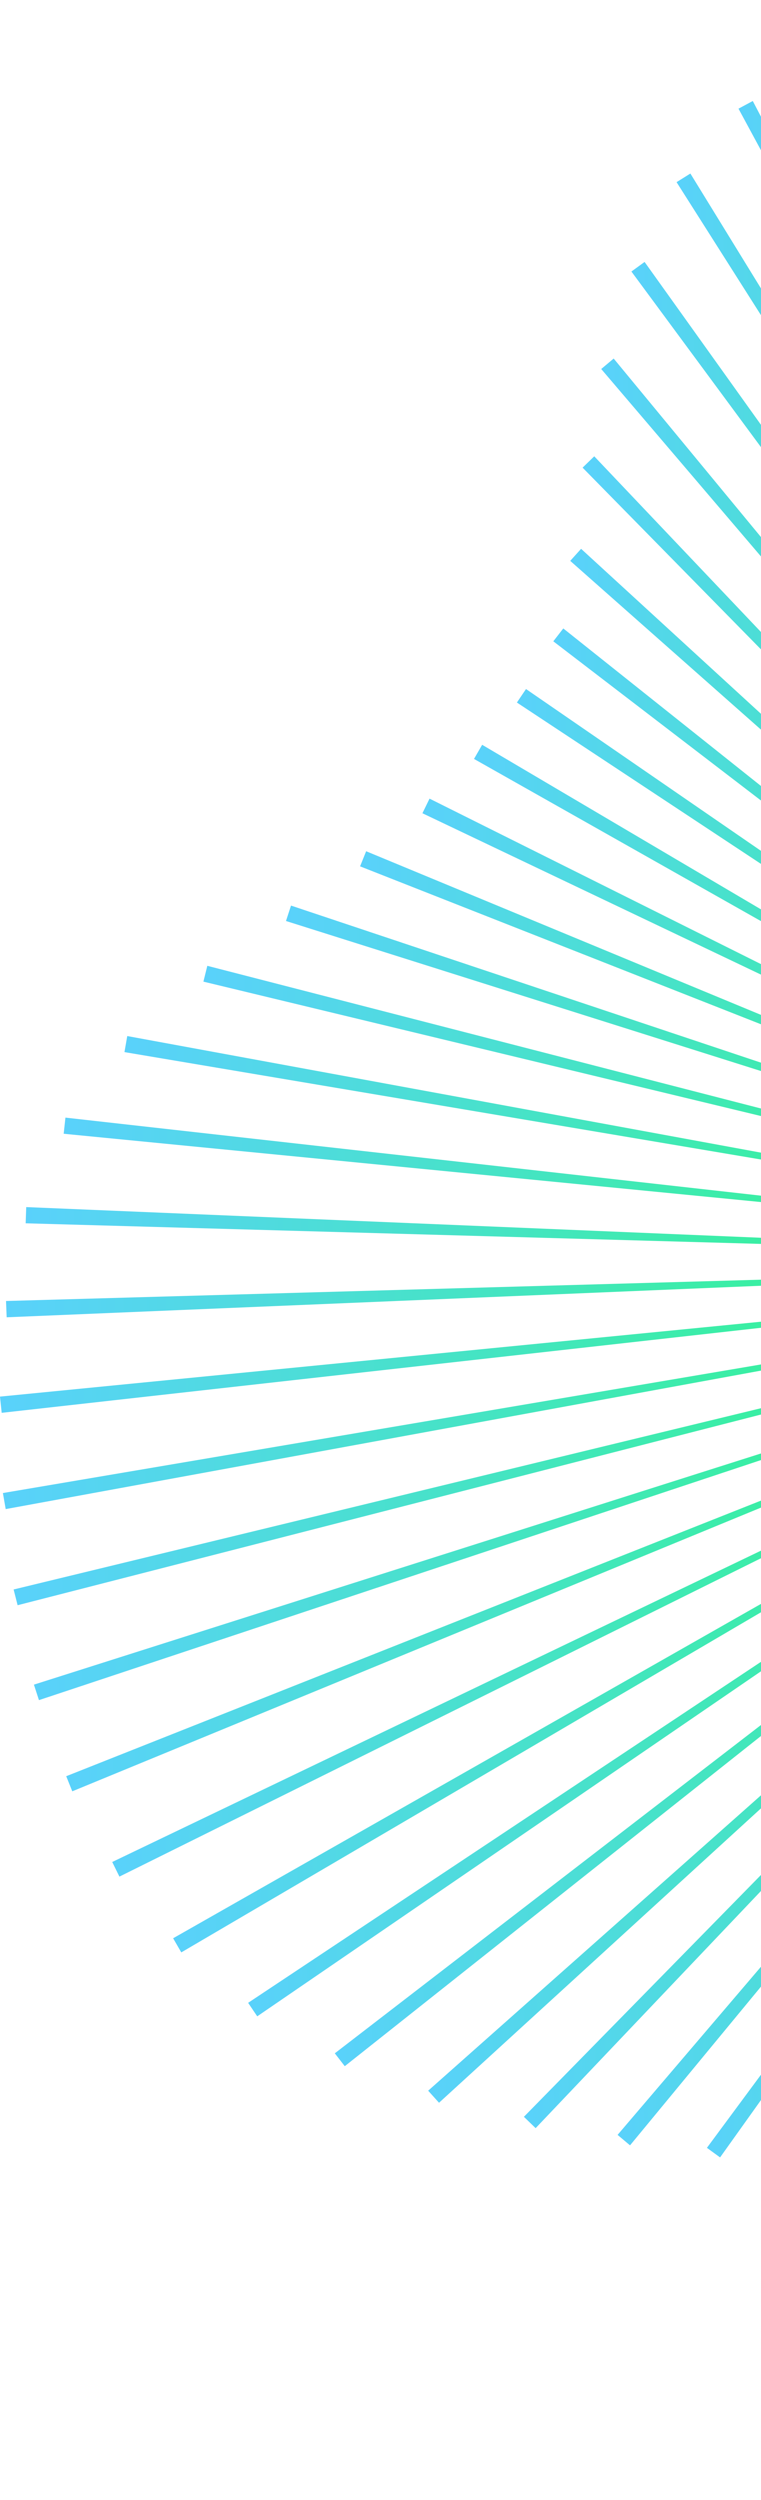 <svg width="234" height="768" viewBox="0 0 234 768" fill="none" xmlns="http://www.w3.org/2000/svg">
<path d="M221.418 662.748L390.863 425.369L217.367 659.804L221.418 662.748Z" fill="url(#paint0_linear_674_56574)"/>
<path d="M193.728 659.041L388.313 423.378L189.899 655.827L193.728 659.041Z" fill="url(#paint1_linear_674_56574)"/>
<path d="M164.703 653.758L385.9 421.16L161.094 650.273L164.703 653.758Z" fill="url(#paint2_linear_674_56574)"/>
<path d="M134.995 645.959L383.616 418.832L131.657 642.253L134.995 645.959Z" fill="url(#paint3_linear_674_56574)"/>
<path d="M381.567 416.332L102.946 630.772L106.014 634.723L381.567 416.332Z" fill="url(#paint4_linear_674_56574)"/>
<path d="M79.096 619.409L379.641 413.753L76.297 615.262L79.096 619.409Z" fill="url(#paint5_linear_674_56574)"/>
<path d="M377.912 410.923L53.235 595.427L55.739 599.77L377.912 410.923Z" fill="url(#paint6_linear_674_56574)"/>
<path d="M36.718 576.487L376.394 408.082L34.508 571.996L36.718 576.487Z" fill="url(#paint7_linear_674_56574)"/>
<path d="M22.225 550.285L375.06 405.071L20.36 545.647L22.225 550.285Z" fill="url(#paint8_linear_674_56574)"/>
<path d="M11.976 522.274L373.942 402.042L10.43 517.513L11.976 522.274Z" fill="url(#paint9_linear_674_56574)"/>
<path d="M5.415 493.117L373.05 398.899L4.188 488.282L5.415 493.117Z" fill="url(#paint10_linear_674_56574)"/>
<path d="M1.75 463.587L372.353 395.703L0.891 458.655L1.75 463.587Z" fill="url(#paint11_linear_674_56574)"/>
<path d="M0.516 434.014L371.878 392.463L0 429.032L0.516 434.014Z" fill="url(#paint12_linear_674_56574)"/>
<path d="M2.048 404.666L371.641 389.227L1.852 399.66L2.048 404.666Z" fill="url(#paint13_linear_674_56574)"/>
<path d="M7.891 375.794L371.688 385.977L8.064 370.812L7.891 375.794Z" fill="url(#paint14_linear_674_56574)"/>
<path d="M371.886 382.764L20.121 343.327L19.581 348.285L371.886 382.764Z" fill="url(#paint15_linear_674_56574)"/>
<path d="M38.27 323.201L372.357 379.524L39.129 318.268L38.27 323.201Z" fill="url(#paint16_linear_674_56574)"/>
<path d="M373.061 376.333L63.748 296.693L62.545 301.553L373.061 376.333Z" fill="url(#paint17_linear_674_56574)"/>
<path d="M87.936 282.926L373.974 373.194L89.483 278.19L87.936 282.926Z" fill="url(#paint18_linear_674_56574)"/>
<path d="M375.052 370.173L112.585 261.498L110.719 266.136L375.052 370.173Z" fill="url(#paint19_linear_674_56574)"/>
<path d="M129.891 249.825L376.4 367.214L132.077 245.334L129.891 249.825Z" fill="url(#paint20_linear_674_56574)"/>
<path d="M377.946 364.248L148.256 228.795L145.752 233.139L377.946 364.248Z" fill="url(#paint21_linear_674_56574)"/>
<path d="M158.94 215.815L379.619 361.576L161.74 211.667L158.94 215.815Z" fill="url(#paint22_linear_674_56574)"/>
<path d="M381.559 358.941L173.206 193.055L170.137 197.006L381.559 358.941Z" fill="url(#paint23_linear_674_56574)"/>
<path d="M383.619 356.394L178.681 168.592L175.342 172.298L383.619 356.394Z" fill="url(#paint24_linear_674_56574)"/>
<path d="M179.14 143.66L385.87 354.065L182.725 140.175L179.14 143.66Z" fill="url(#paint25_linear_674_56574)"/>
<path d="M388.306 351.839L188.699 110.143L184.869 113.358L388.306 351.839Z" fill="url(#paint26_linear_674_56574)"/>
<path d="M194.152 83.412L390.91 349.87L198.204 80.467L194.152 83.412Z" fill="url(#paint27_linear_674_56574)"/>
<path d="M208.037 55.958L393.573 348.063L212.285 53.307L208.037 55.958Z" fill="url(#paint28_linear_674_56574)"/>
<path d="M227.078 33.384L396.383 346.424L231.473 31.027L227.078 33.384Z" fill="url(#paint29_linear_674_56574)"/>
<defs>
<linearGradient id="paint0_linear_674_56574" x1="385.865" y1="500.978" x2="212.797" y2="500.965" gradientUnits="userSpaceOnUse">
<stop stop-color="#27FF72"/>
<stop offset="1" stop-color="#5BD0FF"/>
</linearGradient>
<linearGradient id="paint1_linear_674_56574" x1="382.599" y1="498.44" x2="184.67" y2="498.425" gradientUnits="userSpaceOnUse">
<stop stop-color="#27FF72"/>
<stop offset="1" stop-color="#5BD0FF"/>
</linearGradient>
<linearGradient id="paint2_linear_674_56574" x1="379.427" y1="495.245" x2="155.167" y2="495.228" gradientUnits="userSpaceOnUse">
<stop stop-color="#27FF72"/>
<stop offset="1" stop-color="#5BD0FF"/>
</linearGradient>
<linearGradient id="paint3_linear_674_56574" x1="376.361" y1="491.174" x2="125.013" y2="491.155" gradientUnits="userSpaceOnUse">
<stop stop-color="#27FF72"/>
<stop offset="1" stop-color="#5BD0FF"/>
</linearGradient>
<linearGradient id="paint4_linear_674_56574" x1="373.545" y1="485.89" x2="95.597" y2="485.87" gradientUnits="userSpaceOnUse">
<stop stop-color="#27FF72"/>
<stop offset="1" stop-color="#5BD0FF"/>
</linearGradient>
<linearGradient id="paint5_linear_674_56574" x1="370.908" y1="479.254" x2="68.295" y2="479.232" gradientUnits="userSpaceOnUse">
<stop stop-color="#27FF72"/>
<stop offset="1" stop-color="#5BD0FF"/>
</linearGradient>
<linearGradient id="paint6_linear_674_56574" x1="368.565" y1="471.07" x2="44.668" y2="471.046" gradientUnits="userSpaceOnUse">
<stop stop-color="#27FF72"/>
<stop offset="1" stop-color="#5BD0FF"/>
</linearGradient>
<linearGradient id="paint7_linear_674_56574" x1="366.553" y1="461.716" x2="25.486" y2="461.691" gradientUnits="userSpaceOnUse">
<stop stop-color="#27FF72"/>
<stop offset="1" stop-color="#5BD0FF"/>
</linearGradient>
<linearGradient id="paint8_linear_674_56574" x1="364.85" y1="451.318" x2="10.998" y2="451.292" gradientUnits="userSpaceOnUse">
<stop stop-color="#27FF72"/>
<stop offset="1" stop-color="#5BD0FF"/>
</linearGradient>
<linearGradient id="paint9_linear_674_56574" x1="363.48" y1="440.332" x2="0.834" y2="440.305" gradientUnits="userSpaceOnUse">
<stop stop-color="#27FF72"/>
<stop offset="1" stop-color="#5BD0FF"/>
</linearGradient>
<linearGradient id="paint10_linear_674_56574" x1="362.434" y1="428.903" x2="-5.551" y2="428.876" gradientUnits="userSpaceOnUse">
<stop stop-color="#27FF72"/>
<stop offset="1" stop-color="#5BD0FF"/>
</linearGradient>
<linearGradient id="paint11_linear_674_56574" x1="361.664" y1="417.318" x2="-8.918" y2="417.291" gradientUnits="userSpaceOnUse">
<stop stop-color="#27FF72"/>
<stop offset="1" stop-color="#5BD0FF"/>
</linearGradient>
<linearGradient id="paint12_linear_674_56574" x1="361.177" y1="405.69" x2="-9.821" y2="405.663" gradientUnits="userSpaceOnUse">
<stop stop-color="#27FF72"/>
<stop offset="1" stop-color="#5BD0FF"/>
</linearGradient>
<linearGradient id="paint13_linear_674_56574" x1="361.001" y1="394.137" x2="-7.916" y2="394.111" gradientUnits="userSpaceOnUse">
<stop stop-color="#27FF72"/>
<stop offset="1" stop-color="#5BD0FF"/>
</linearGradient>
<linearGradient id="paint14_linear_674_56574" x1="361.221" y1="375.625" x2="-1.718" y2="375.599" gradientUnits="userSpaceOnUse">
<stop stop-color="#27FF72"/>
<stop offset="1" stop-color="#5BD0FF"/>
</linearGradient>
<linearGradient id="paint15_linear_674_56574" x1="361.751" y1="355.872" x2="10.274" y2="355.846" gradientUnits="userSpaceOnUse">
<stop stop-color="#27FF72"/>
<stop offset="1" stop-color="#5BD0FF"/>
</linearGradient>
<linearGradient id="paint16_linear_674_56574" x1="362.747" y1="337.764" x2="29.444" y2="337.74" gradientUnits="userSpaceOnUse">
<stop stop-color="#27FF72"/>
<stop offset="1" stop-color="#5BD0FF"/>
</linearGradient>
<linearGradient id="paint17_linear_674_56574" x1="364.13" y1="322.046" x2="54.341" y2="322.023" gradientUnits="userSpaceOnUse">
<stop stop-color="#27FF72"/>
<stop offset="1" stop-color="#5BD0FF"/>
</linearGradient>
<linearGradient id="paint18_linear_674_56574" x1="365.748" y1="308.438" x2="80.379" y2="308.417" gradientUnits="userSpaceOnUse">
<stop stop-color="#27FF72"/>
<stop offset="1" stop-color="#5BD0FF"/>
</linearGradient>
<linearGradient id="paint19_linear_674_56574" x1="367.452" y1="296.102" x2="103.734" y2="296.082" gradientUnits="userSpaceOnUse">
<stop stop-color="#27FF72"/>
<stop offset="1" stop-color="#5BD0FF"/>
</linearGradient>
<linearGradient id="paint20_linear_674_56574" x1="369.313" y1="284.145" x2="123.377" y2="284.127" gradientUnits="userSpaceOnUse">
<stop stop-color="#27FF72"/>
<stop offset="1" stop-color="#5BD0FF"/>
</linearGradient>
<linearGradient id="paint21_linear_674_56574" x1="371.272" y1="271.929" x2="139.615" y2="271.912" gradientUnits="userSpaceOnUse">
<stop stop-color="#27FF72"/>
<stop offset="1" stop-color="#5BD0FF"/>
</linearGradient>
<linearGradient id="paint22_linear_674_56574" x1="373.277" y1="259.407" x2="153.108" y2="259.391" gradientUnits="userSpaceOnUse">
<stop stop-color="#27FF72"/>
<stop offset="1" stop-color="#5BD0FF"/>
</linearGradient>
<linearGradient id="paint23_linear_674_56574" x1="375.483" y1="245.884" x2="164.548" y2="245.869" gradientUnits="userSpaceOnUse">
<stop stop-color="#27FF72"/>
<stop offset="1" stop-color="#5BD0FF"/>
</linearGradient>
<linearGradient id="paint24_linear_674_56574" x1="377.636" y1="228.403" x2="169.836" y2="228.387" gradientUnits="userSpaceOnUse">
<stop stop-color="#27FF72"/>
<stop offset="1" stop-color="#5BD0FF"/>
</linearGradient>
<linearGradient id="paint25_linear_674_56574" x1="379.932" y1="208.295" x2="173.675" y2="208.28" gradientUnits="userSpaceOnUse">
<stop stop-color="#27FF72"/>
<stop offset="1" stop-color="#5BD0FF"/>
</linearGradient>
<linearGradient id="paint26_linear_674_56574" x1="382.464" y1="187.12" x2="179.489" y2="187.105" gradientUnits="userSpaceOnUse">
<stop stop-color="#27FF72"/>
<stop offset="1" stop-color="#5BD0FF"/>
</linearGradient>
<linearGradient id="paint27_linear_674_56574" x1="385.261" y1="166.27" x2="188.948" y2="166.256" gradientUnits="userSpaceOnUse">
<stop stop-color="#27FF72"/>
<stop offset="1" stop-color="#5BD0FF"/>
</linearGradient>
<linearGradient id="paint28_linear_674_56574" x1="388.248" y1="147.187" x2="203.129" y2="147.173" gradientUnits="userSpaceOnUse">
<stop stop-color="#27FF72"/>
<stop offset="1" stop-color="#5BD0FF"/>
</linearGradient>
<linearGradient id="paint29_linear_674_56574" x1="391.527" y1="131.482" x2="222.598" y2="131.47" gradientUnits="userSpaceOnUse">
<stop stop-color="#27FF72"/>
<stop offset="1" stop-color="#5BD0FF"/>
</linearGradient>
</defs>
</svg>
